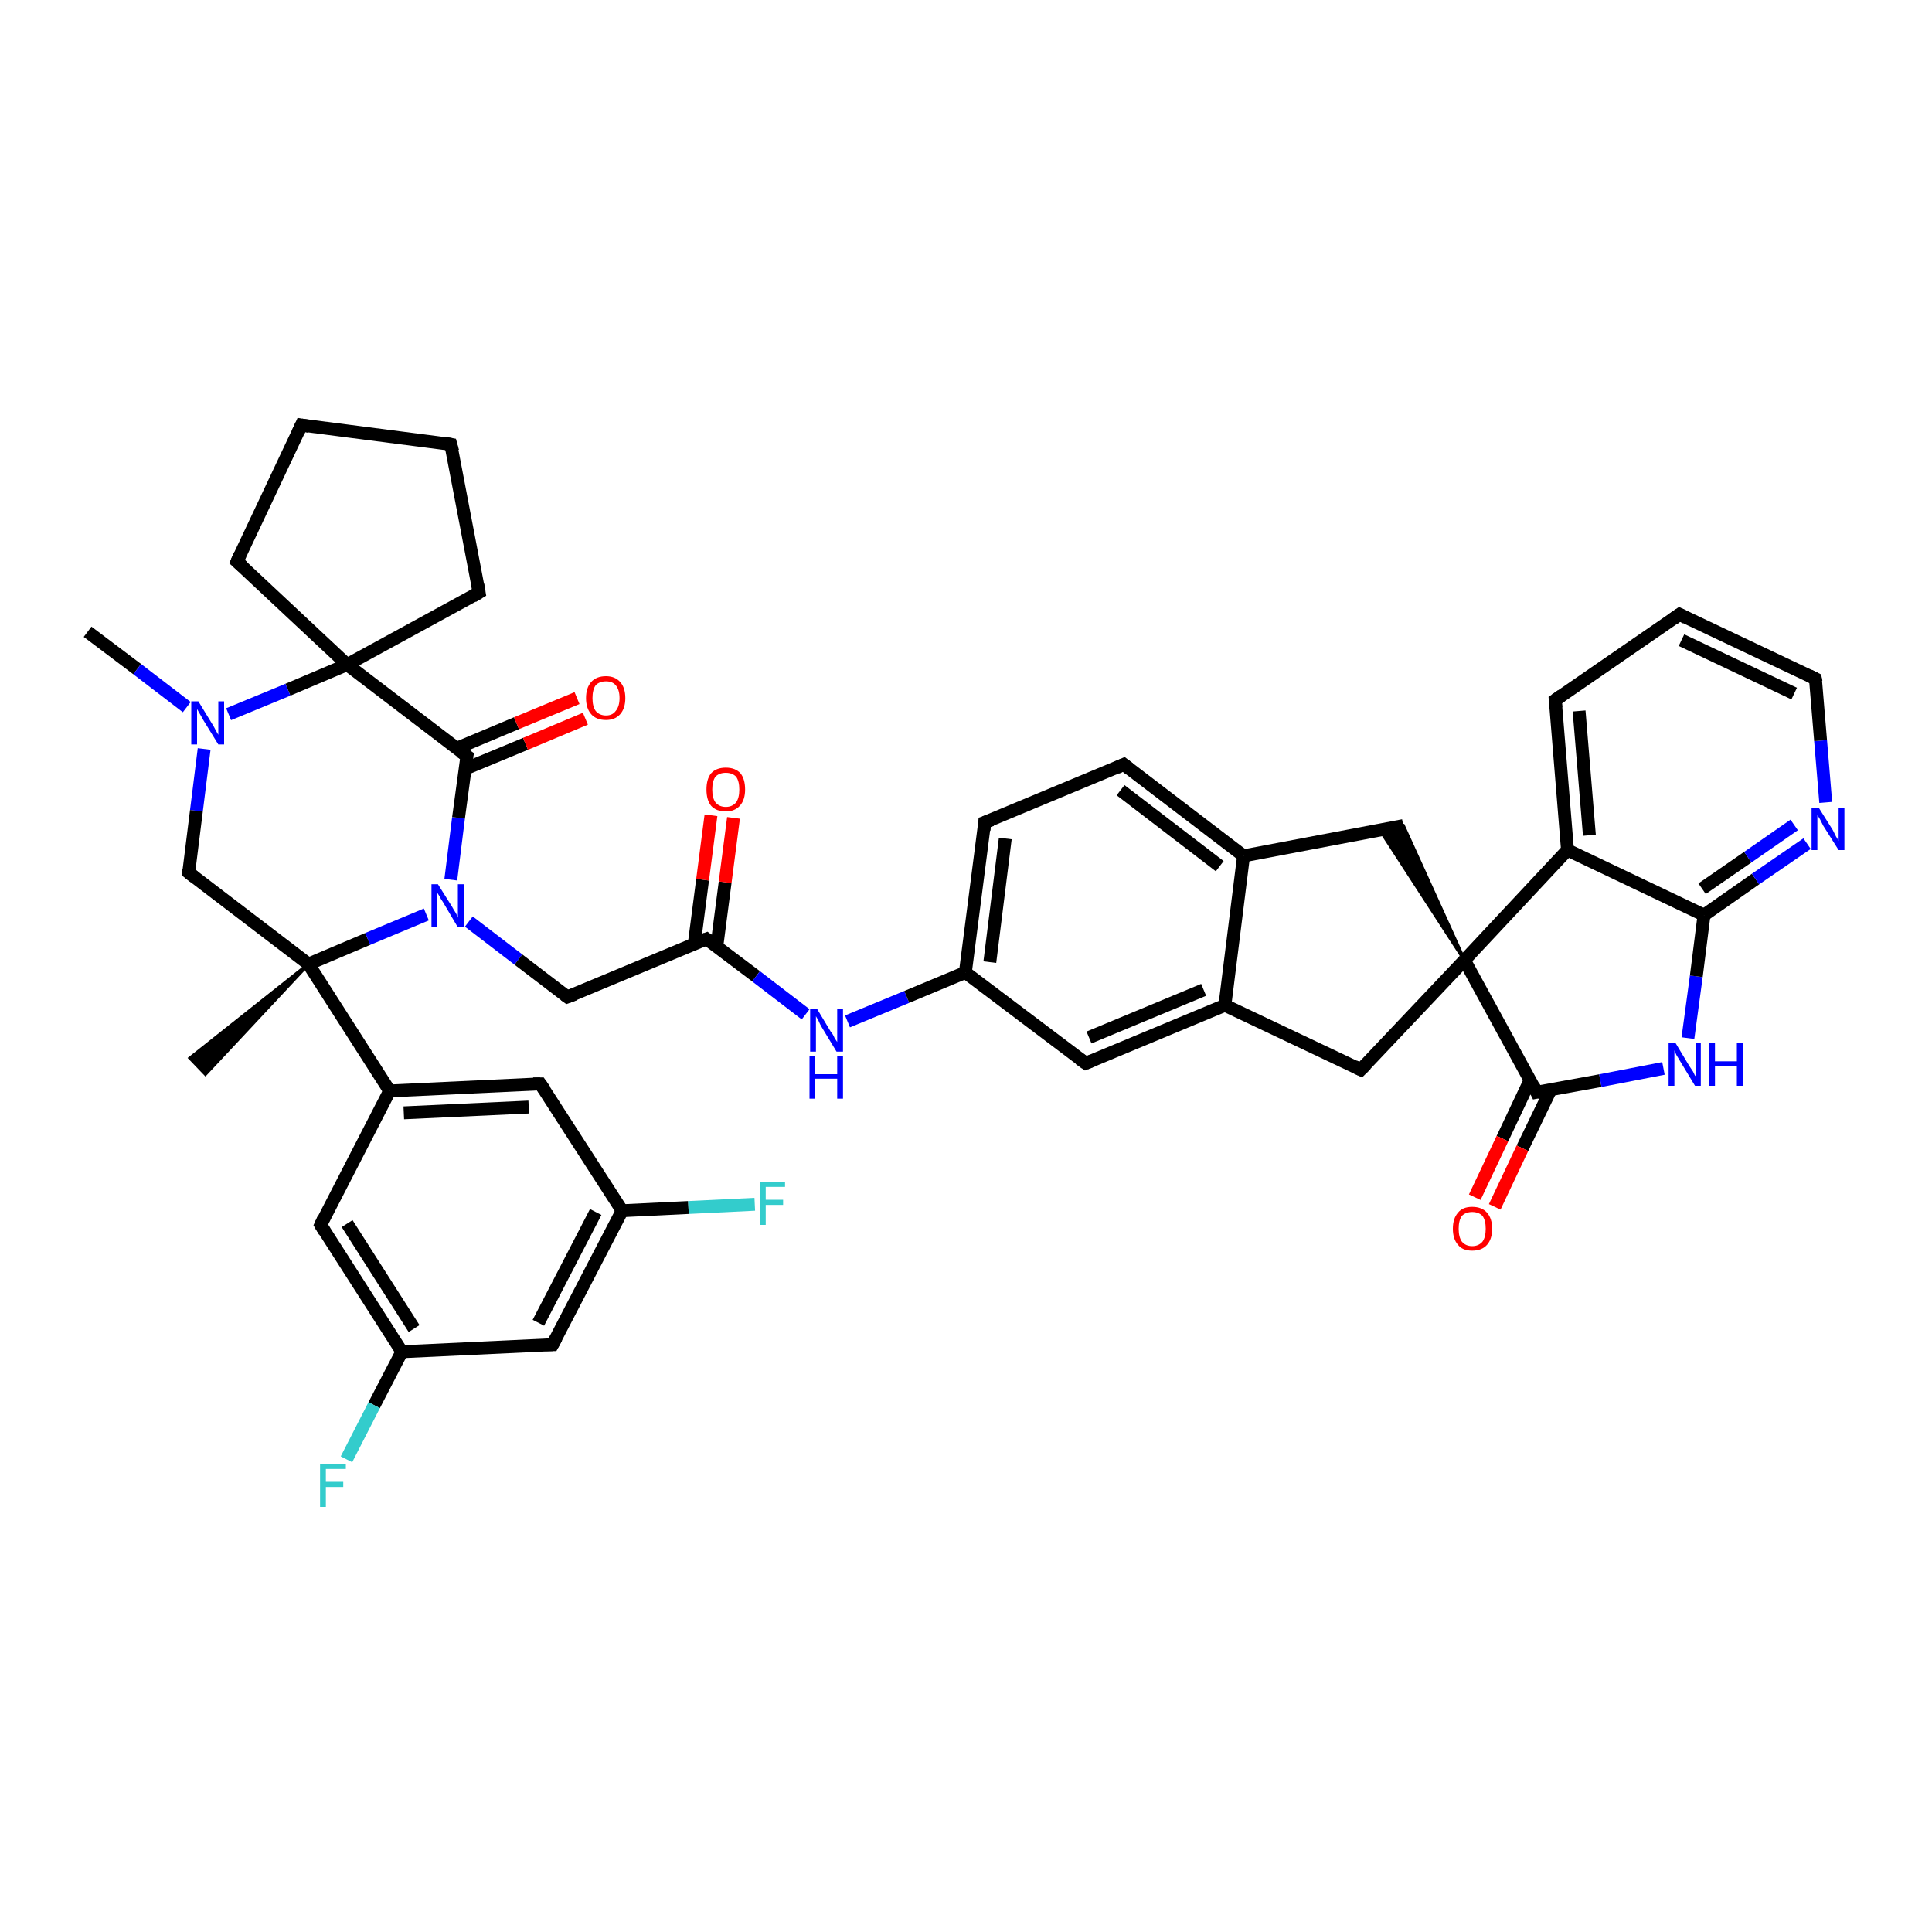 <?xml version='1.0' encoding='iso-8859-1'?>
<svg version='1.1' baseProfile='full'
              xmlns='http://www.w3.org/2000/svg'
                      xmlns:rdkit='http://www.rdkit.org/xml'
                      xmlns:xlink='http://www.w3.org/1999/xlink'
                  xml:space='preserve'
width='300px' height='300px' viewBox='0 0 300 300'>
<!-- END OF HEADER -->
<rect style='opacity:1.0;fill:#FFFFFF;stroke:none' width='300.0' height='300.0' x='0.0' y='0.0'> </rect>
<path class='bond-0 atom-0 atom-1' d='M 13.6,98.1 L 21.3,103.9' style='fill:none;fill-rule:evenodd;stroke:#000000;stroke-width:2.0px;stroke-linecap:butt;stroke-linejoin:miter;stroke-opacity:1' />
<path class='bond-0 atom-0 atom-1' d='M 21.3,103.9 L 29.0,109.8' style='fill:none;fill-rule:evenodd;stroke:#0000FF;stroke-width:2.0px;stroke-linecap:butt;stroke-linejoin:miter;stroke-opacity:1' />
<path class='bond-1 atom-1 atom-2' d='M 31.7,116.3 L 30.5,125.9' style='fill:none;fill-rule:evenodd;stroke:#0000FF;stroke-width:2.0px;stroke-linecap:butt;stroke-linejoin:miter;stroke-opacity:1' />
<path class='bond-1 atom-1 atom-2' d='M 30.5,125.9 L 29.3,135.5' style='fill:none;fill-rule:evenodd;stroke:#000000;stroke-width:2.0px;stroke-linecap:butt;stroke-linejoin:miter;stroke-opacity:1' />
<path class='bond-2 atom-2 atom-3' d='M 29.3,135.5 L 47.9,149.7' style='fill:none;fill-rule:evenodd;stroke:#000000;stroke-width:2.0px;stroke-linecap:butt;stroke-linejoin:miter;stroke-opacity:1' />
<path class='bond-3 atom-3 atom-4' d='M 47.9,149.7 L 31.9,166.8 L 29.5,164.3 Z' style='fill:#000000;fill-rule:evenodd;fill-opacity:1;stroke:#000000;stroke-width:0.5px;stroke-linecap:butt;stroke-linejoin:miter;stroke-opacity:1;' />
<path class='bond-4 atom-3 atom-5' d='M 47.9,149.7 L 57.1,145.8' style='fill:none;fill-rule:evenodd;stroke:#000000;stroke-width:2.0px;stroke-linecap:butt;stroke-linejoin:miter;stroke-opacity:1' />
<path class='bond-4 atom-3 atom-5' d='M 57.1,145.8 L 66.2,142.0' style='fill:none;fill-rule:evenodd;stroke:#0000FF;stroke-width:2.0px;stroke-linecap:butt;stroke-linejoin:miter;stroke-opacity:1' />
<path class='bond-5 atom-5 atom-6' d='M 72.8,143.1 L 80.5,149.0' style='fill:none;fill-rule:evenodd;stroke:#0000FF;stroke-width:2.0px;stroke-linecap:butt;stroke-linejoin:miter;stroke-opacity:1' />
<path class='bond-5 atom-5 atom-6' d='M 80.5,149.0 L 88.1,154.8' style='fill:none;fill-rule:evenodd;stroke:#000000;stroke-width:2.0px;stroke-linecap:butt;stroke-linejoin:miter;stroke-opacity:1' />
<path class='bond-6 atom-6 atom-7' d='M 88.1,154.8 L 109.7,145.8' style='fill:none;fill-rule:evenodd;stroke:#000000;stroke-width:2.0px;stroke-linecap:butt;stroke-linejoin:miter;stroke-opacity:1' />
<path class='bond-7 atom-7 atom-8' d='M 111.3,147.0 L 112.6,137.0' style='fill:none;fill-rule:evenodd;stroke:#000000;stroke-width:2.0px;stroke-linecap:butt;stroke-linejoin:miter;stroke-opacity:1' />
<path class='bond-7 atom-7 atom-8' d='M 112.6,137.0 L 113.9,127.0' style='fill:none;fill-rule:evenodd;stroke:#FF0000;stroke-width:2.0px;stroke-linecap:butt;stroke-linejoin:miter;stroke-opacity:1' />
<path class='bond-7 atom-7 atom-8' d='M 107.8,146.6 L 109.1,136.6' style='fill:none;fill-rule:evenodd;stroke:#000000;stroke-width:2.0px;stroke-linecap:butt;stroke-linejoin:miter;stroke-opacity:1' />
<path class='bond-7 atom-7 atom-8' d='M 109.1,136.6 L 110.4,126.6' style='fill:none;fill-rule:evenodd;stroke:#FF0000;stroke-width:2.0px;stroke-linecap:butt;stroke-linejoin:miter;stroke-opacity:1' />
<path class='bond-8 atom-7 atom-9' d='M 109.7,145.8 L 117.4,151.6' style='fill:none;fill-rule:evenodd;stroke:#000000;stroke-width:2.0px;stroke-linecap:butt;stroke-linejoin:miter;stroke-opacity:1' />
<path class='bond-8 atom-7 atom-9' d='M 117.4,151.6 L 125.1,157.5' style='fill:none;fill-rule:evenodd;stroke:#0000FF;stroke-width:2.0px;stroke-linecap:butt;stroke-linejoin:miter;stroke-opacity:1' />
<path class='bond-9 atom-9 atom-10' d='M 131.6,158.6 L 140.8,154.8' style='fill:none;fill-rule:evenodd;stroke:#0000FF;stroke-width:2.0px;stroke-linecap:butt;stroke-linejoin:miter;stroke-opacity:1' />
<path class='bond-9 atom-9 atom-10' d='M 140.8,154.8 L 149.9,151.0' style='fill:none;fill-rule:evenodd;stroke:#000000;stroke-width:2.0px;stroke-linecap:butt;stroke-linejoin:miter;stroke-opacity:1' />
<path class='bond-10 atom-10 atom-11' d='M 149.9,151.0 L 152.9,127.7' style='fill:none;fill-rule:evenodd;stroke:#000000;stroke-width:2.0px;stroke-linecap:butt;stroke-linejoin:miter;stroke-opacity:1' />
<path class='bond-10 atom-10 atom-11' d='M 153.7,149.4 L 156.1,130.2' style='fill:none;fill-rule:evenodd;stroke:#000000;stroke-width:2.0px;stroke-linecap:butt;stroke-linejoin:miter;stroke-opacity:1' />
<path class='bond-11 atom-11 atom-12' d='M 152.9,127.7 L 174.5,118.7' style='fill:none;fill-rule:evenodd;stroke:#000000;stroke-width:2.0px;stroke-linecap:butt;stroke-linejoin:miter;stroke-opacity:1' />
<path class='bond-12 atom-12 atom-13' d='M 174.5,118.7 L 193.1,132.9' style='fill:none;fill-rule:evenodd;stroke:#000000;stroke-width:2.0px;stroke-linecap:butt;stroke-linejoin:miter;stroke-opacity:1' />
<path class='bond-12 atom-12 atom-13' d='M 174.0,122.7 L 189.4,134.5' style='fill:none;fill-rule:evenodd;stroke:#000000;stroke-width:2.0px;stroke-linecap:butt;stroke-linejoin:miter;stroke-opacity:1' />
<path class='bond-13 atom-13 atom-14' d='M 193.1,132.9 L 217.9,128.2' style='fill:none;fill-rule:evenodd;stroke:#000000;stroke-width:2.0px;stroke-linecap:butt;stroke-linejoin:miter;stroke-opacity:1' />
<path class='bond-14 atom-15 atom-14' d='M 227.4,149.1 L 214.3,128.9 L 217.9,128.2 Z' style='fill:#000000;fill-rule:evenodd;fill-opacity:1;stroke:#000000;stroke-width:0.5px;stroke-linecap:butt;stroke-linejoin:miter;stroke-opacity:1;' />
<path class='bond-15 atom-15 atom-16' d='M 227.4,149.1 L 211.3,166.1' style='fill:none;fill-rule:evenodd;stroke:#000000;stroke-width:2.0px;stroke-linecap:butt;stroke-linejoin:miter;stroke-opacity:1' />
<path class='bond-16 atom-16 atom-17' d='M 211.3,166.1 L 190.2,156.1' style='fill:none;fill-rule:evenodd;stroke:#000000;stroke-width:2.0px;stroke-linecap:butt;stroke-linejoin:miter;stroke-opacity:1' />
<path class='bond-17 atom-17 atom-18' d='M 190.2,156.1 L 168.6,165.1' style='fill:none;fill-rule:evenodd;stroke:#000000;stroke-width:2.0px;stroke-linecap:butt;stroke-linejoin:miter;stroke-opacity:1' />
<path class='bond-17 atom-17 atom-18' d='M 186.9,153.7 L 169.1,161.1' style='fill:none;fill-rule:evenodd;stroke:#000000;stroke-width:2.0px;stroke-linecap:butt;stroke-linejoin:miter;stroke-opacity:1' />
<path class='bond-18 atom-15 atom-19' d='M 227.4,149.1 L 238.6,169.6' style='fill:none;fill-rule:evenodd;stroke:#000000;stroke-width:2.0px;stroke-linecap:butt;stroke-linejoin:miter;stroke-opacity:1' />
<path class='bond-19 atom-19 atom-20' d='M 237.6,167.7 L 233.3,176.8' style='fill:none;fill-rule:evenodd;stroke:#000000;stroke-width:2.0px;stroke-linecap:butt;stroke-linejoin:miter;stroke-opacity:1' />
<path class='bond-19 atom-19 atom-20' d='M 233.3,176.8 L 229.0,185.9' style='fill:none;fill-rule:evenodd;stroke:#FF0000;stroke-width:2.0px;stroke-linecap:butt;stroke-linejoin:miter;stroke-opacity:1' />
<path class='bond-19 atom-19 atom-20' d='M 240.8,169.2 L 236.4,178.3' style='fill:none;fill-rule:evenodd;stroke:#000000;stroke-width:2.0px;stroke-linecap:butt;stroke-linejoin:miter;stroke-opacity:1' />
<path class='bond-19 atom-19 atom-20' d='M 236.4,178.3 L 232.1,187.4' style='fill:none;fill-rule:evenodd;stroke:#FF0000;stroke-width:2.0px;stroke-linecap:butt;stroke-linejoin:miter;stroke-opacity:1' />
<path class='bond-20 atom-19 atom-21' d='M 238.6,169.6 L 248.5,167.8' style='fill:none;fill-rule:evenodd;stroke:#000000;stroke-width:2.0px;stroke-linecap:butt;stroke-linejoin:miter;stroke-opacity:1' />
<path class='bond-20 atom-19 atom-21' d='M 248.5,167.8 L 258.3,165.9' style='fill:none;fill-rule:evenodd;stroke:#0000FF;stroke-width:2.0px;stroke-linecap:butt;stroke-linejoin:miter;stroke-opacity:1' />
<path class='bond-21 atom-21 atom-22' d='M 262.1,161.2 L 263.4,151.6' style='fill:none;fill-rule:evenodd;stroke:#0000FF;stroke-width:2.0px;stroke-linecap:butt;stroke-linejoin:miter;stroke-opacity:1' />
<path class='bond-21 atom-21 atom-22' d='M 263.4,151.6 L 264.6,142.1' style='fill:none;fill-rule:evenodd;stroke:#000000;stroke-width:2.0px;stroke-linecap:butt;stroke-linejoin:miter;stroke-opacity:1' />
<path class='bond-22 atom-22 atom-23' d='M 264.6,142.1 L 272.6,136.5' style='fill:none;fill-rule:evenodd;stroke:#000000;stroke-width:2.0px;stroke-linecap:butt;stroke-linejoin:miter;stroke-opacity:1' />
<path class='bond-22 atom-22 atom-23' d='M 272.6,136.5 L 280.6,131.0' style='fill:none;fill-rule:evenodd;stroke:#0000FF;stroke-width:2.0px;stroke-linecap:butt;stroke-linejoin:miter;stroke-opacity:1' />
<path class='bond-22 atom-22 atom-23' d='M 264.3,138.0 L 271.4,133.1' style='fill:none;fill-rule:evenodd;stroke:#000000;stroke-width:2.0px;stroke-linecap:butt;stroke-linejoin:miter;stroke-opacity:1' />
<path class='bond-22 atom-22 atom-23' d='M 271.4,133.1 L 278.6,128.1' style='fill:none;fill-rule:evenodd;stroke:#0000FF;stroke-width:2.0px;stroke-linecap:butt;stroke-linejoin:miter;stroke-opacity:1' />
<path class='bond-23 atom-23 atom-24' d='M 283.5,124.6 L 282.7,115.0' style='fill:none;fill-rule:evenodd;stroke:#0000FF;stroke-width:2.0px;stroke-linecap:butt;stroke-linejoin:miter;stroke-opacity:1' />
<path class='bond-23 atom-23 atom-24' d='M 282.7,115.0 L 281.9,105.4' style='fill:none;fill-rule:evenodd;stroke:#000000;stroke-width:2.0px;stroke-linecap:butt;stroke-linejoin:miter;stroke-opacity:1' />
<path class='bond-24 atom-24 atom-25' d='M 281.9,105.4 L 260.8,95.4' style='fill:none;fill-rule:evenodd;stroke:#000000;stroke-width:2.0px;stroke-linecap:butt;stroke-linejoin:miter;stroke-opacity:1' />
<path class='bond-24 atom-24 atom-25' d='M 278.6,107.7 L 261.1,99.4' style='fill:none;fill-rule:evenodd;stroke:#000000;stroke-width:2.0px;stroke-linecap:butt;stroke-linejoin:miter;stroke-opacity:1' />
<path class='bond-25 atom-25 atom-26' d='M 260.8,95.4 L 241.5,108.7' style='fill:none;fill-rule:evenodd;stroke:#000000;stroke-width:2.0px;stroke-linecap:butt;stroke-linejoin:miter;stroke-opacity:1' />
<path class='bond-26 atom-26 atom-27' d='M 241.5,108.7 L 243.4,132.0' style='fill:none;fill-rule:evenodd;stroke:#000000;stroke-width:2.0px;stroke-linecap:butt;stroke-linejoin:miter;stroke-opacity:1' />
<path class='bond-26 atom-26 atom-27' d='M 245.2,110.4 L 246.8,129.7' style='fill:none;fill-rule:evenodd;stroke:#000000;stroke-width:2.0px;stroke-linecap:butt;stroke-linejoin:miter;stroke-opacity:1' />
<path class='bond-27 atom-5 atom-28' d='M 70.0,136.6 L 71.2,127.0' style='fill:none;fill-rule:evenodd;stroke:#0000FF;stroke-width:2.0px;stroke-linecap:butt;stroke-linejoin:miter;stroke-opacity:1' />
<path class='bond-27 atom-5 atom-28' d='M 71.2,127.0 L 72.5,117.4' style='fill:none;fill-rule:evenodd;stroke:#000000;stroke-width:2.0px;stroke-linecap:butt;stroke-linejoin:miter;stroke-opacity:1' />
<path class='bond-28 atom-28 atom-29' d='M 72.2,119.4 L 81.6,115.5' style='fill:none;fill-rule:evenodd;stroke:#000000;stroke-width:2.0px;stroke-linecap:butt;stroke-linejoin:miter;stroke-opacity:1' />
<path class='bond-28 atom-28 atom-29' d='M 81.6,115.5 L 90.9,111.6' style='fill:none;fill-rule:evenodd;stroke:#FF0000;stroke-width:2.0px;stroke-linecap:butt;stroke-linejoin:miter;stroke-opacity:1' />
<path class='bond-28 atom-28 atom-29' d='M 70.9,116.2 L 80.2,112.3' style='fill:none;fill-rule:evenodd;stroke:#000000;stroke-width:2.0px;stroke-linecap:butt;stroke-linejoin:miter;stroke-opacity:1' />
<path class='bond-28 atom-28 atom-29' d='M 80.2,112.3 L 89.6,108.4' style='fill:none;fill-rule:evenodd;stroke:#FF0000;stroke-width:2.0px;stroke-linecap:butt;stroke-linejoin:miter;stroke-opacity:1' />
<path class='bond-29 atom-28 atom-30' d='M 72.5,117.4 L 53.9,103.2' style='fill:none;fill-rule:evenodd;stroke:#000000;stroke-width:2.0px;stroke-linecap:butt;stroke-linejoin:miter;stroke-opacity:1' />
<path class='bond-30 atom-30 atom-31' d='M 53.9,103.2 L 74.4,92.0' style='fill:none;fill-rule:evenodd;stroke:#000000;stroke-width:2.0px;stroke-linecap:butt;stroke-linejoin:miter;stroke-opacity:1' />
<path class='bond-31 atom-31 atom-32' d='M 74.4,92.0 L 70.0,69.0' style='fill:none;fill-rule:evenodd;stroke:#000000;stroke-width:2.0px;stroke-linecap:butt;stroke-linejoin:miter;stroke-opacity:1' />
<path class='bond-32 atom-32 atom-33' d='M 70.0,69.0 L 46.8,66.0' style='fill:none;fill-rule:evenodd;stroke:#000000;stroke-width:2.0px;stroke-linecap:butt;stroke-linejoin:miter;stroke-opacity:1' />
<path class='bond-33 atom-33 atom-34' d='M 46.8,66.0 L 36.8,87.2' style='fill:none;fill-rule:evenodd;stroke:#000000;stroke-width:2.0px;stroke-linecap:butt;stroke-linejoin:miter;stroke-opacity:1' />
<path class='bond-34 atom-3 atom-35' d='M 47.9,149.7 L 60.5,169.4' style='fill:none;fill-rule:evenodd;stroke:#000000;stroke-width:2.0px;stroke-linecap:butt;stroke-linejoin:miter;stroke-opacity:1' />
<path class='bond-35 atom-35 atom-36' d='M 60.5,169.4 L 83.9,168.3' style='fill:none;fill-rule:evenodd;stroke:#000000;stroke-width:2.0px;stroke-linecap:butt;stroke-linejoin:miter;stroke-opacity:1' />
<path class='bond-35 atom-35 atom-36' d='M 62.7,172.8 L 82.1,171.9' style='fill:none;fill-rule:evenodd;stroke:#000000;stroke-width:2.0px;stroke-linecap:butt;stroke-linejoin:miter;stroke-opacity:1' />
<path class='bond-36 atom-36 atom-37' d='M 83.9,168.3 L 96.6,188.0' style='fill:none;fill-rule:evenodd;stroke:#000000;stroke-width:2.0px;stroke-linecap:butt;stroke-linejoin:miter;stroke-opacity:1' />
<path class='bond-37 atom-37 atom-38' d='M 96.6,188.0 L 106.9,187.5' style='fill:none;fill-rule:evenodd;stroke:#000000;stroke-width:2.0px;stroke-linecap:butt;stroke-linejoin:miter;stroke-opacity:1' />
<path class='bond-37 atom-37 atom-38' d='M 106.9,187.5 L 117.2,187.0' style='fill:none;fill-rule:evenodd;stroke:#33CCCC;stroke-width:2.0px;stroke-linecap:butt;stroke-linejoin:miter;stroke-opacity:1' />
<path class='bond-38 atom-37 atom-39' d='M 96.6,188.0 L 85.8,208.8' style='fill:none;fill-rule:evenodd;stroke:#000000;stroke-width:2.0px;stroke-linecap:butt;stroke-linejoin:miter;stroke-opacity:1' />
<path class='bond-38 atom-37 atom-39' d='M 92.5,188.2 L 83.6,205.4' style='fill:none;fill-rule:evenodd;stroke:#000000;stroke-width:2.0px;stroke-linecap:butt;stroke-linejoin:miter;stroke-opacity:1' />
<path class='bond-39 atom-39 atom-40' d='M 85.8,208.8 L 62.4,209.9' style='fill:none;fill-rule:evenodd;stroke:#000000;stroke-width:2.0px;stroke-linecap:butt;stroke-linejoin:miter;stroke-opacity:1' />
<path class='bond-40 atom-40 atom-41' d='M 62.4,209.9 L 58.1,218.2' style='fill:none;fill-rule:evenodd;stroke:#000000;stroke-width:2.0px;stroke-linecap:butt;stroke-linejoin:miter;stroke-opacity:1' />
<path class='bond-40 atom-40 atom-41' d='M 58.1,218.2 L 53.8,226.6' style='fill:none;fill-rule:evenodd;stroke:#33CCCC;stroke-width:2.0px;stroke-linecap:butt;stroke-linejoin:miter;stroke-opacity:1' />
<path class='bond-41 atom-40 atom-42' d='M 62.4,209.9 L 49.8,190.2' style='fill:none;fill-rule:evenodd;stroke:#000000;stroke-width:2.0px;stroke-linecap:butt;stroke-linejoin:miter;stroke-opacity:1' />
<path class='bond-41 atom-40 atom-42' d='M 64.3,206.3 L 53.9,190.0' style='fill:none;fill-rule:evenodd;stroke:#000000;stroke-width:2.0px;stroke-linecap:butt;stroke-linejoin:miter;stroke-opacity:1' />
<path class='bond-42 atom-30 atom-1' d='M 53.9,103.2 L 44.7,107.1' style='fill:none;fill-rule:evenodd;stroke:#000000;stroke-width:2.0px;stroke-linecap:butt;stroke-linejoin:miter;stroke-opacity:1' />
<path class='bond-42 atom-30 atom-1' d='M 44.7,107.1 L 35.5,110.9' style='fill:none;fill-rule:evenodd;stroke:#0000FF;stroke-width:2.0px;stroke-linecap:butt;stroke-linejoin:miter;stroke-opacity:1' />
<path class='bond-43 atom-34 atom-30' d='M 36.8,87.2 L 53.9,103.2' style='fill:none;fill-rule:evenodd;stroke:#000000;stroke-width:2.0px;stroke-linecap:butt;stroke-linejoin:miter;stroke-opacity:1' />
<path class='bond-44 atom-42 atom-35' d='M 49.8,190.2 L 60.5,169.4' style='fill:none;fill-rule:evenodd;stroke:#000000;stroke-width:2.0px;stroke-linecap:butt;stroke-linejoin:miter;stroke-opacity:1' />
<path class='bond-45 atom-18 atom-10' d='M 168.6,165.1 L 149.9,151.0' style='fill:none;fill-rule:evenodd;stroke:#000000;stroke-width:2.0px;stroke-linecap:butt;stroke-linejoin:miter;stroke-opacity:1' />
<path class='bond-46 atom-27 atom-22' d='M 243.4,132.0 L 264.6,142.1' style='fill:none;fill-rule:evenodd;stroke:#000000;stroke-width:2.0px;stroke-linecap:butt;stroke-linejoin:miter;stroke-opacity:1' />
<path class='bond-47 atom-17 atom-13' d='M 190.2,156.1 L 193.1,132.9' style='fill:none;fill-rule:evenodd;stroke:#000000;stroke-width:2.0px;stroke-linecap:butt;stroke-linejoin:miter;stroke-opacity:1' />
<path class='bond-48 atom-27 atom-15' d='M 243.4,132.0 L 227.4,149.1' style='fill:none;fill-rule:evenodd;stroke:#000000;stroke-width:2.0px;stroke-linecap:butt;stroke-linejoin:miter;stroke-opacity:1' />
<path d='M 29.3,135.0 L 29.3,135.5 L 30.2,136.2' style='fill:none;stroke:#000000;stroke-width:2.0px;stroke-linecap:butt;stroke-linejoin:miter;stroke-opacity:1;' />
<path d='M 87.7,154.5 L 88.1,154.8 L 89.2,154.4' style='fill:none;stroke:#000000;stroke-width:2.0px;stroke-linecap:butt;stroke-linejoin:miter;stroke-opacity:1;' />
<path d='M 108.6,146.2 L 109.7,145.8 L 110.1,146.1' style='fill:none;stroke:#000000;stroke-width:2.0px;stroke-linecap:butt;stroke-linejoin:miter;stroke-opacity:1;' />
<path d='M 152.8,128.9 L 152.9,127.7 L 154.0,127.3' style='fill:none;stroke:#000000;stroke-width:2.0px;stroke-linecap:butt;stroke-linejoin:miter;stroke-opacity:1;' />
<path d='M 173.4,119.2 L 174.5,118.7 L 175.4,119.4' style='fill:none;stroke:#000000;stroke-width:2.0px;stroke-linecap:butt;stroke-linejoin:miter;stroke-opacity:1;' />
<path d='M 212.1,165.3 L 211.3,166.1 L 210.3,165.6' style='fill:none;stroke:#000000;stroke-width:2.0px;stroke-linecap:butt;stroke-linejoin:miter;stroke-opacity:1;' />
<path d='M 169.6,164.7 L 168.6,165.1 L 167.6,164.4' style='fill:none;stroke:#000000;stroke-width:2.0px;stroke-linecap:butt;stroke-linejoin:miter;stroke-opacity:1;' />
<path d='M 238.1,168.6 L 238.6,169.6 L 239.1,169.5' style='fill:none;stroke:#000000;stroke-width:2.0px;stroke-linecap:butt;stroke-linejoin:miter;stroke-opacity:1;' />
<path d='M 282.0,105.9 L 281.9,105.4 L 280.9,104.9' style='fill:none;stroke:#000000;stroke-width:2.0px;stroke-linecap:butt;stroke-linejoin:miter;stroke-opacity:1;' />
<path d='M 261.8,95.9 L 260.8,95.4 L 259.8,96.1' style='fill:none;stroke:#000000;stroke-width:2.0px;stroke-linecap:butt;stroke-linejoin:miter;stroke-opacity:1;' />
<path d='M 242.5,108.0 L 241.5,108.7 L 241.6,109.9' style='fill:none;stroke:#000000;stroke-width:2.0px;stroke-linecap:butt;stroke-linejoin:miter;stroke-opacity:1;' />
<path d='M 72.4,117.9 L 72.5,117.4 L 71.5,116.7' style='fill:none;stroke:#000000;stroke-width:2.0px;stroke-linecap:butt;stroke-linejoin:miter;stroke-opacity:1;' />
<path d='M 73.4,92.6 L 74.4,92.0 L 74.2,90.8' style='fill:none;stroke:#000000;stroke-width:2.0px;stroke-linecap:butt;stroke-linejoin:miter;stroke-opacity:1;' />
<path d='M 70.3,70.1 L 70.0,69.0 L 68.9,68.8' style='fill:none;stroke:#000000;stroke-width:2.0px;stroke-linecap:butt;stroke-linejoin:miter;stroke-opacity:1;' />
<path d='M 48.0,66.2 L 46.8,66.0 L 46.3,67.1' style='fill:none;stroke:#000000;stroke-width:2.0px;stroke-linecap:butt;stroke-linejoin:miter;stroke-opacity:1;' />
<path d='M 37.3,86.1 L 36.8,87.2 L 37.7,88.0' style='fill:none;stroke:#000000;stroke-width:2.0px;stroke-linecap:butt;stroke-linejoin:miter;stroke-opacity:1;' />
<path d='M 82.8,168.3 L 83.9,168.3 L 84.6,169.3' style='fill:none;stroke:#000000;stroke-width:2.0px;stroke-linecap:butt;stroke-linejoin:miter;stroke-opacity:1;' />
<path d='M 86.4,207.7 L 85.8,208.8 L 84.7,208.8' style='fill:none;stroke:#000000;stroke-width:2.0px;stroke-linecap:butt;stroke-linejoin:miter;stroke-opacity:1;' />
<path d='M 50.4,191.2 L 49.8,190.2 L 50.3,189.1' style='fill:none;stroke:#000000;stroke-width:2.0px;stroke-linecap:butt;stroke-linejoin:miter;stroke-opacity:1;' />
<path class='atom-1' d='M 30.8 108.9
L 33.0 112.5
Q 33.2 112.8, 33.5 113.4
Q 33.9 114.1, 33.9 114.1
L 33.9 108.9
L 34.8 108.9
L 34.8 115.6
L 33.9 115.6
L 31.5 111.7
Q 31.3 111.3, 31.0 110.8
Q 30.7 110.3, 30.6 110.1
L 30.6 115.6
L 29.7 115.6
L 29.7 108.9
L 30.8 108.9
' fill='#0000FF'/>
<path class='atom-5' d='M 68.0 137.3
L 70.2 140.8
Q 70.4 141.2, 70.8 141.8
Q 71.1 142.4, 71.1 142.5
L 71.1 137.3
L 72.0 137.3
L 72.0 144.0
L 71.1 144.0
L 68.8 140.1
Q 68.5 139.7, 68.2 139.1
Q 67.9 138.6, 67.8 138.5
L 67.8 144.0
L 67.0 144.0
L 67.0 137.3
L 68.0 137.3
' fill='#0000FF'/>
<path class='atom-8' d='M 109.7 122.6
Q 109.7 121.0, 110.4 120.1
Q 111.2 119.2, 112.7 119.2
Q 114.2 119.2, 115.0 120.1
Q 115.7 121.0, 115.7 122.6
Q 115.7 124.2, 114.9 125.1
Q 114.1 126.0, 112.7 126.0
Q 111.2 126.0, 110.4 125.1
Q 109.7 124.2, 109.7 122.6
M 112.7 125.3
Q 113.7 125.3, 114.3 124.6
Q 114.8 123.9, 114.8 122.6
Q 114.8 121.3, 114.3 120.6
Q 113.7 120.0, 112.7 120.0
Q 111.7 120.0, 111.1 120.6
Q 110.6 121.3, 110.6 122.6
Q 110.6 123.9, 111.1 124.6
Q 111.7 125.3, 112.7 125.3
' fill='#FF0000'/>
<path class='atom-9' d='M 126.9 156.7
L 129.0 160.2
Q 129.3 160.5, 129.6 161.2
Q 130.0 161.8, 130.0 161.8
L 130.0 156.7
L 130.9 156.7
L 130.9 163.3
L 129.9 163.3
L 127.6 159.5
Q 127.3 159.0, 127.1 158.5
Q 126.8 158.0, 126.7 157.8
L 126.7 163.3
L 125.8 163.3
L 125.8 156.7
L 126.9 156.7
' fill='#0000FF'/>
<path class='atom-9' d='M 125.7 164.0
L 126.6 164.0
L 126.6 166.8
L 130.0 166.8
L 130.0 164.0
L 130.9 164.0
L 130.9 170.6
L 130.0 170.6
L 130.0 167.5
L 126.6 167.5
L 126.6 170.6
L 125.7 170.6
L 125.7 164.0
' fill='#0000FF'/>
<path class='atom-20' d='M 225.6 190.8
Q 225.6 189.2, 226.4 188.3
Q 227.1 187.4, 228.6 187.4
Q 230.1 187.4, 230.9 188.3
Q 231.7 189.2, 231.7 190.8
Q 231.7 192.4, 230.9 193.3
Q 230.1 194.2, 228.6 194.2
Q 227.1 194.2, 226.4 193.3
Q 225.6 192.4, 225.6 190.8
M 228.6 193.5
Q 229.6 193.5, 230.2 192.8
Q 230.7 192.1, 230.7 190.8
Q 230.7 189.5, 230.2 188.8
Q 229.6 188.2, 228.6 188.2
Q 227.6 188.2, 227.0 188.8
Q 226.5 189.5, 226.5 190.8
Q 226.5 192.1, 227.0 192.8
Q 227.6 193.5, 228.6 193.5
' fill='#FF0000'/>
<path class='atom-21' d='M 260.2 162.0
L 262.3 165.5
Q 262.5 165.8, 262.9 166.4
Q 263.2 167.1, 263.3 167.1
L 263.3 162.0
L 264.1 162.0
L 264.1 168.6
L 263.2 168.6
L 260.9 164.8
Q 260.6 164.3, 260.3 163.8
Q 260.1 163.3, 260.0 163.1
L 260.0 168.6
L 259.1 168.6
L 259.1 162.0
L 260.2 162.0
' fill='#0000FF'/>
<path class='atom-21' d='M 265.4 162.0
L 266.3 162.0
L 266.3 164.8
L 269.7 164.8
L 269.7 162.0
L 270.6 162.0
L 270.6 168.6
L 269.7 168.6
L 269.7 165.5
L 266.3 165.5
L 266.3 168.6
L 265.4 168.6
L 265.4 162.0
' fill='#0000FF'/>
<path class='atom-23' d='M 282.4 125.4
L 284.6 128.9
Q 284.8 129.3, 285.1 129.9
Q 285.5 130.5, 285.5 130.6
L 285.5 125.4
L 286.4 125.4
L 286.4 132.0
L 285.5 132.0
L 283.1 128.2
Q 282.9 127.8, 282.6 127.2
Q 282.3 126.7, 282.2 126.6
L 282.2 132.0
L 281.3 132.0
L 281.3 125.4
L 282.4 125.4
' fill='#0000FF'/>
<path class='atom-29' d='M 91.0 108.4
Q 91.0 106.8, 91.8 105.9
Q 92.6 105.0, 94.1 105.0
Q 95.5 105.0, 96.3 105.9
Q 97.1 106.8, 97.1 108.4
Q 97.1 110.0, 96.3 110.9
Q 95.5 111.8, 94.1 111.8
Q 92.6 111.8, 91.8 110.9
Q 91.0 110.0, 91.0 108.4
M 94.1 111.1
Q 95.1 111.1, 95.6 110.4
Q 96.2 109.7, 96.2 108.4
Q 96.2 107.1, 95.6 106.4
Q 95.1 105.8, 94.1 105.8
Q 93.1 105.8, 92.5 106.4
Q 92.0 107.1, 92.0 108.4
Q 92.0 109.7, 92.5 110.4
Q 93.1 111.1, 94.1 111.1
' fill='#FF0000'/>
<path class='atom-38' d='M 118.0 183.6
L 121.9 183.6
L 121.9 184.3
L 118.9 184.3
L 118.9 186.3
L 121.6 186.3
L 121.6 187.1
L 118.9 187.1
L 118.9 190.2
L 118.0 190.2
L 118.0 183.6
' fill='#33CCCC'/>
<path class='atom-41' d='M 49.7 227.4
L 53.7 227.4
L 53.7 228.1
L 50.6 228.1
L 50.6 230.1
L 53.3 230.1
L 53.3 230.9
L 50.6 230.9
L 50.6 234.0
L 49.7 234.0
L 49.7 227.4
' fill='#33CCCC'/>
</svg>
